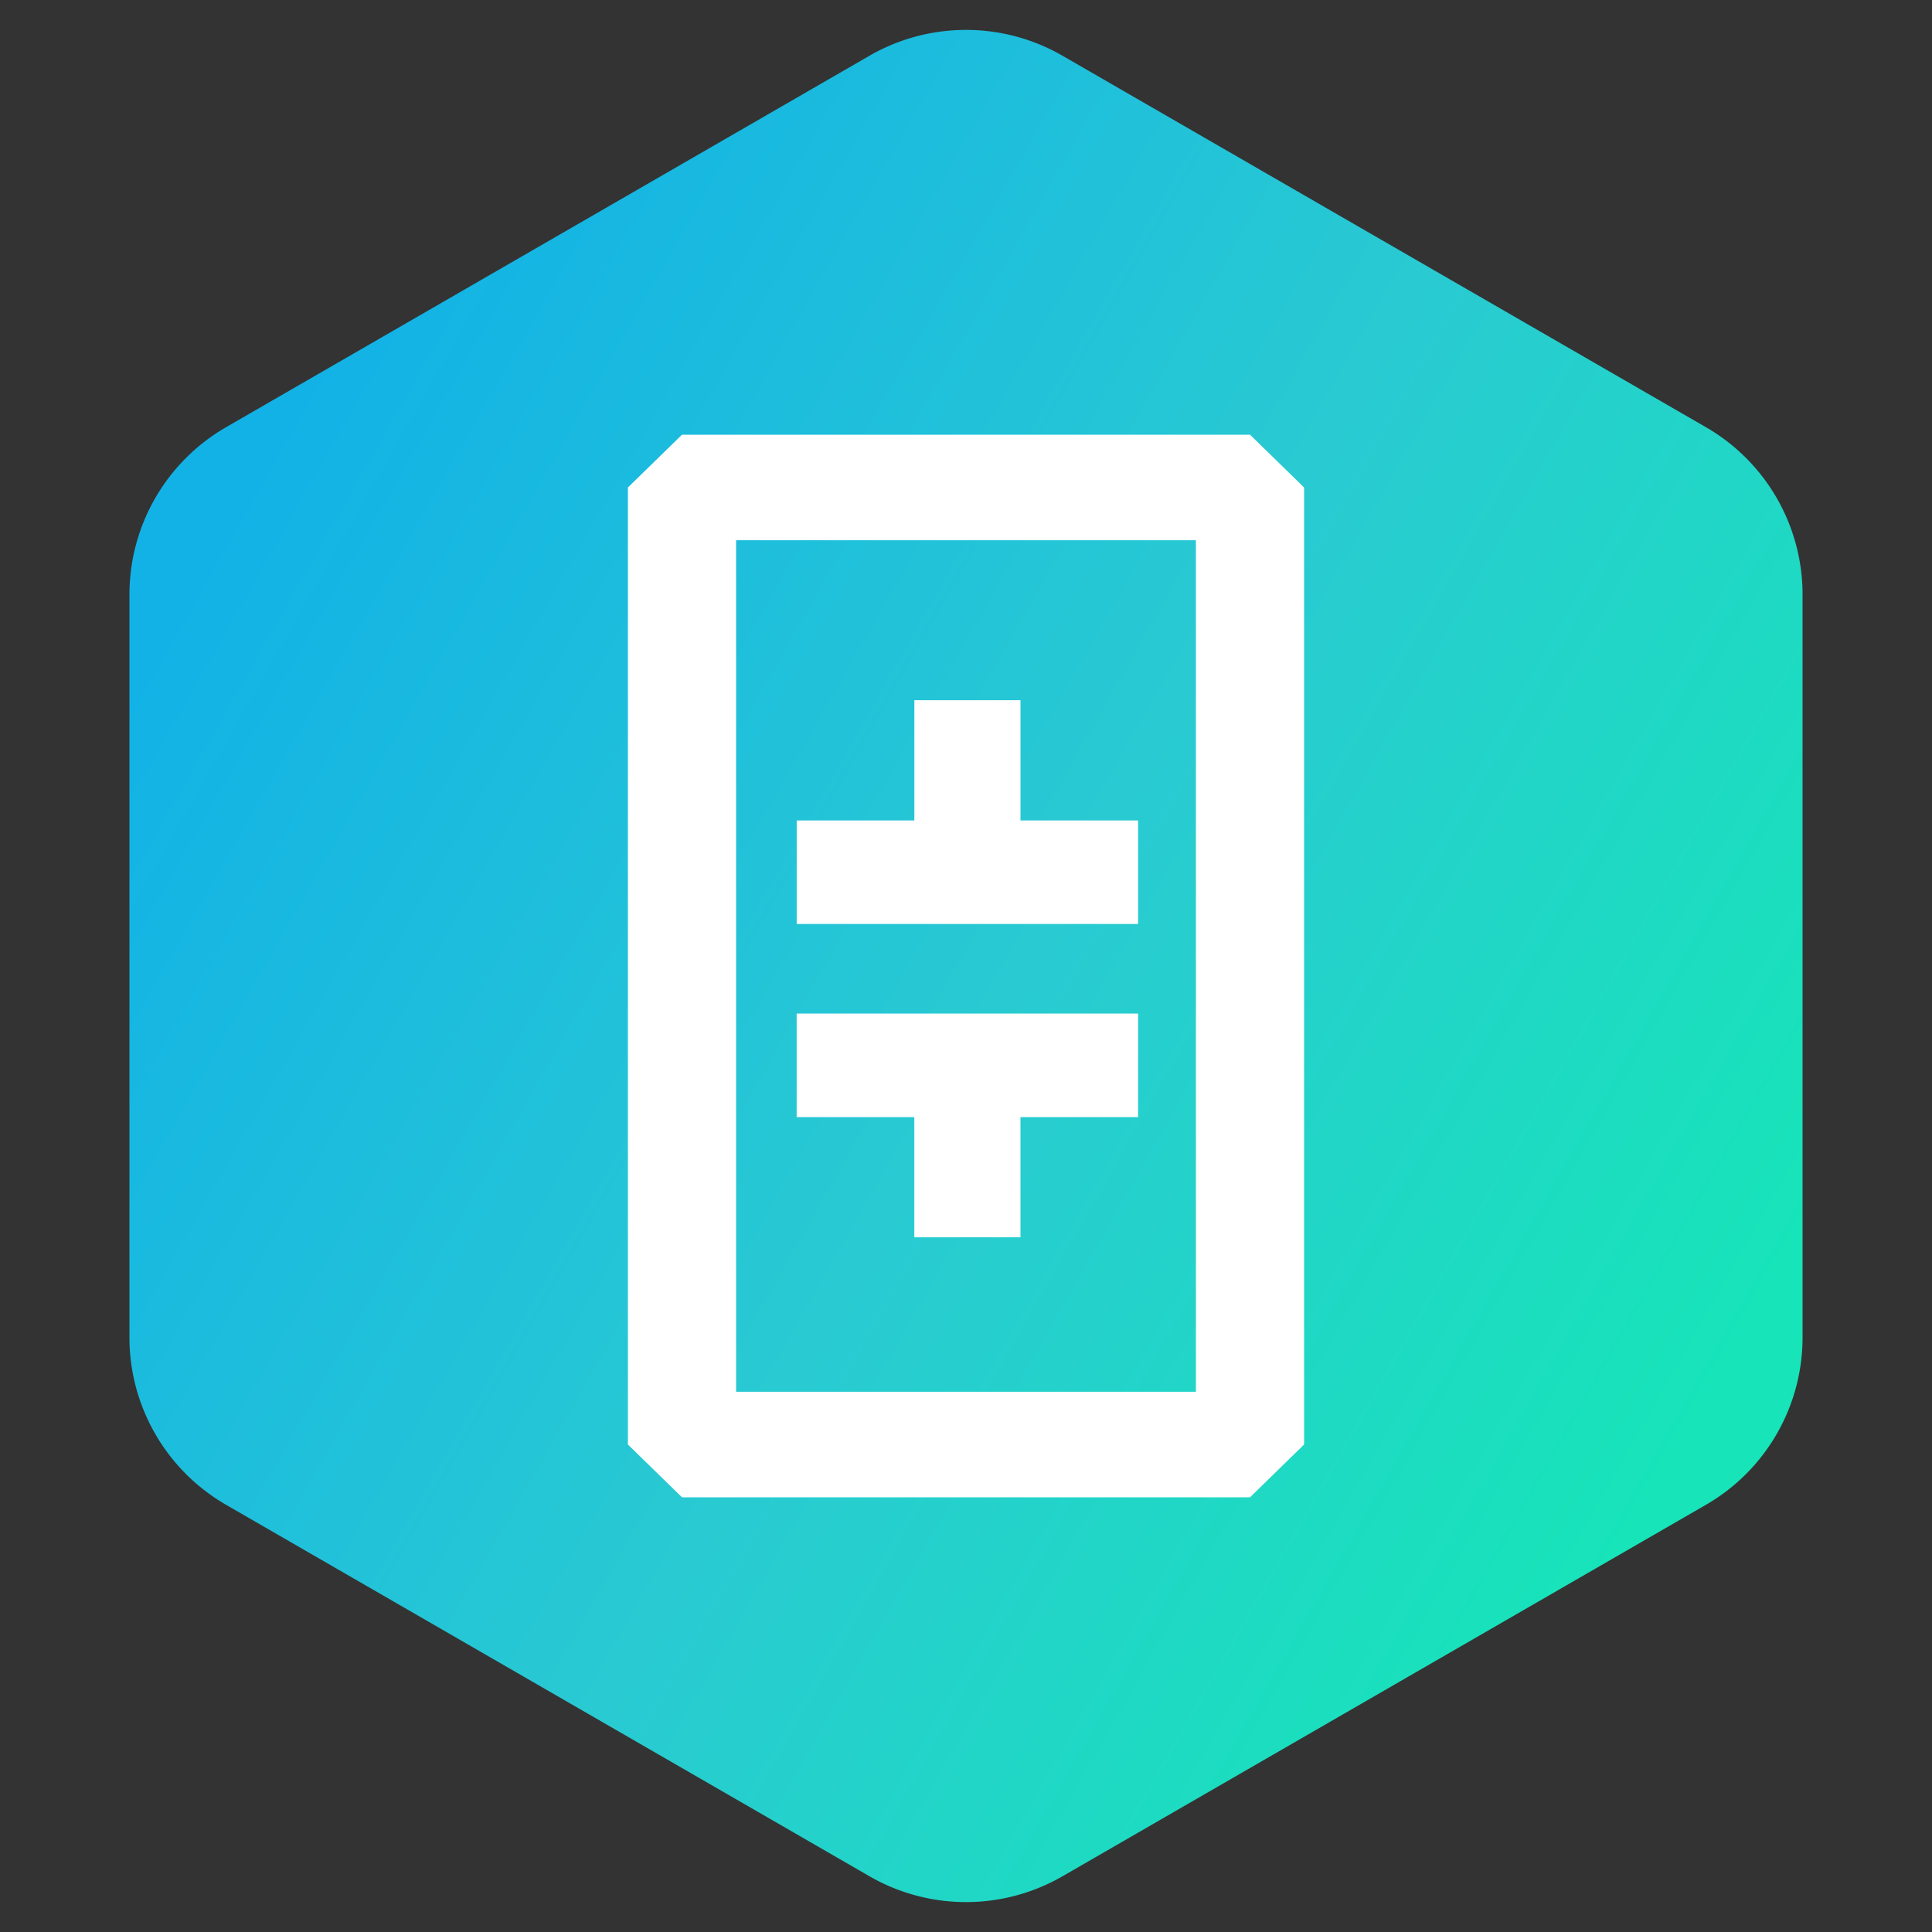 <svg width='40' height='40' xmlns='http://www.w3.org/2000/svg'><rect width="100%" height="100%" fill="#333333" stroke="none"/><defs><linearGradient x1='7.266%' y1='24.014%' x2='91.47%' y2='77.393%' id='a'><stop stop-color='#12B2E6' offset='0%'/><stop stop-color='#29CAD2' offset='53%'/><stop stop-color='#17E4B9' offset='100%'/></linearGradient></defs><g fill='none'><path d='m22 1.155 13.32 7.69a4 4 0 0 1 2 3.464v15.382a4 4 0 0 1-2 3.464L22 38.845a4 4 0 0 1-4 0l-13.32-7.69a4 4 0 0 1-2-3.464V12.309a4 4 0 0 1 2-3.464L18 1.155a4 4 0 0 1 4 0z' fill='url(#a)'/><path d='M25.88 9 27 10.093v19.814L25.88 31H14.12L13 29.907V10.093L14.12 9h11.76zm-1.12 2.185h-9.52v17.63h9.52v-17.63zm-1.197 9.8v2.143h-2.435v2.489H18.93v-2.489h-2.436v-2.143h7.068zm-2.435-6.487v2.489h2.435v2.143h-7.068v-2.143h2.436v-2.49h2.197z' fill='white'/></g></svg>